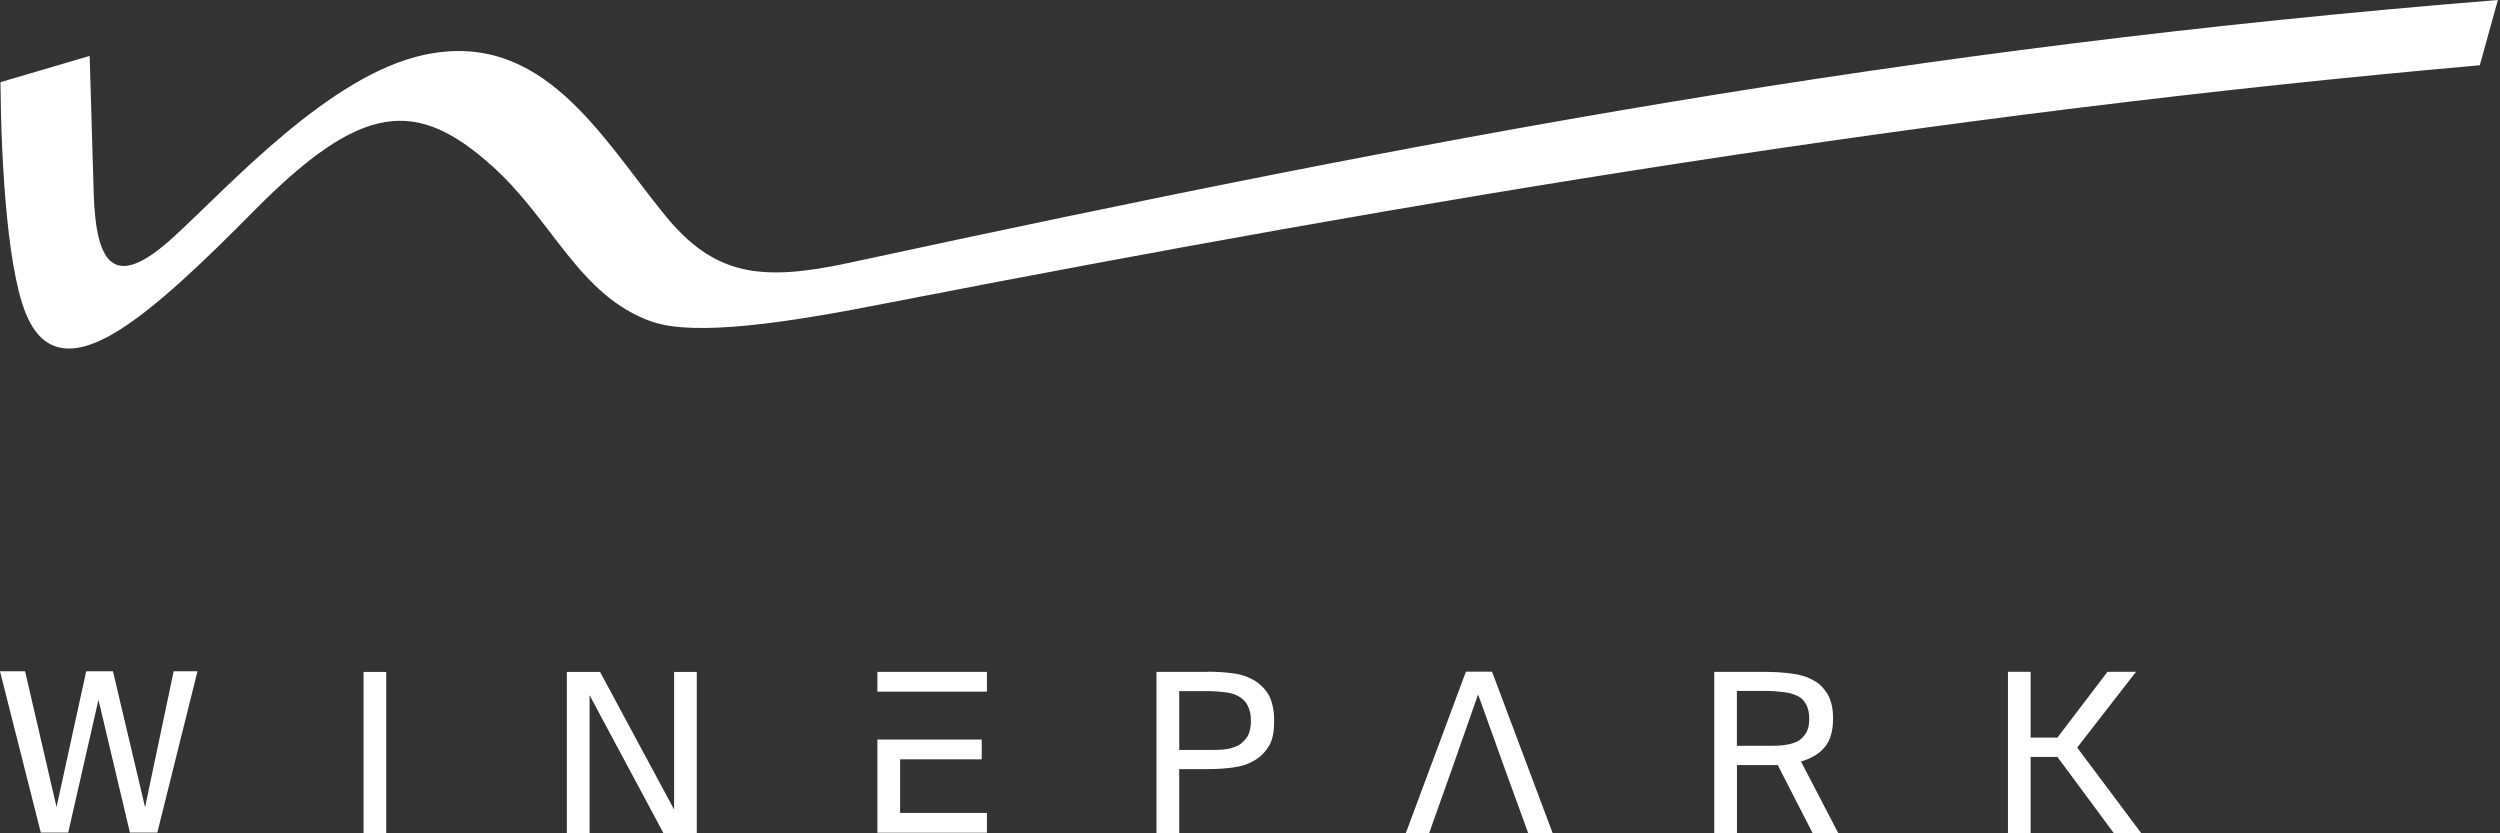 <?xml version="1.0" encoding="UTF-8"?> <svg xmlns="http://www.w3.org/2000/svg" width="93" height="31" viewBox="0 0 93 31" fill="none"><rect x="0" y="0" width="93" height="31" fill="#333333" stroke="none"/><path d="M0.017 3.059C0.04 6.006 0.276 10.429 1.101 11.966C1.643 13.008 2.619 13.419 4.416 12.292C5.803 11.424 7.495 9.821 9.466 7.826C13.455 3.795 15.492 3.644 18.311 6.18C20.565 8.198 21.541 11.014 24.252 11.966C25.898 12.531 29.39 11.989 33.008 11.273C52.843 7.416 72.067 4.206 92.248 2.428L92.921 0C70.832 1.778 53.168 5.116 31.598 9.775C28.283 10.491 26.568 10.251 24.728 7.997C22.366 5.093 20.197 1.104 15.797 2.037C12.265 2.773 8.513 6.936 6.476 8.799C4.331 10.77 3.572 9.992 3.486 7.196L3.335 2.08L0.02 3.056L0.017 3.059Z" fill="white"></path><path d="M14.368 24.997H13.524V31H14.368V24.997ZM24.685 31H25.92V24.997H25.076V30.113L22.323 24.997H21.087V31H21.932V25.861L24.685 31ZM32.639 27.53V30.977H36.714V30.241H33.484V28.247H36.52V27.511H32.639V27.534V27.53ZM32.639 24.994V25.73H36.714V24.994H32.639ZM43.867 25.71H44.971C45.187 25.71 45.404 25.733 45.578 25.753C45.772 25.776 45.927 25.819 46.078 25.904C46.229 25.989 46.337 26.098 46.403 26.229C46.489 26.38 46.535 26.578 46.535 26.814C46.535 27.051 46.492 27.248 46.403 27.399C46.318 27.53 46.209 27.639 46.078 27.724C45.927 27.79 45.776 27.856 45.578 27.875C45.385 27.898 45.187 27.898 44.971 27.898H43.867V25.71ZM44.908 24.994H43.022V30.997H43.867V28.611H44.908C45.276 28.611 45.601 28.588 45.904 28.546C46.206 28.503 46.469 28.414 46.705 28.263C46.922 28.132 47.096 27.938 47.224 27.721C47.356 27.481 47.399 27.179 47.399 26.811C47.399 26.443 47.333 26.137 47.224 25.901C47.093 25.661 46.922 25.49 46.705 25.336C46.489 25.204 46.229 25.096 45.904 25.053C45.601 25.01 45.276 24.987 44.908 24.987M54.532 24.987L52.297 30.99H53.165C53.858 29.038 54.118 28.326 54.985 25.832C55.872 28.302 56.135 29.038 56.848 30.99H57.758L55.504 24.987H54.529H54.532ZM64.612 25.703H65.739C65.956 25.703 66.173 25.727 66.347 25.746C66.541 25.769 66.695 25.812 66.846 25.878C66.998 25.943 67.106 26.052 67.172 26.18C67.257 26.311 67.303 26.505 67.303 26.745C67.303 26.985 67.26 27.156 67.172 27.287C67.086 27.419 66.978 27.527 66.846 27.59C66.695 27.655 66.544 27.698 66.347 27.721C66.153 27.744 65.956 27.744 65.739 27.744H64.612V25.707V25.703ZM66.13 28.457L67.431 30.993H68.384L66.998 28.329C67.365 28.22 67.671 28.046 67.865 27.81C68.082 27.57 68.19 27.202 68.19 26.725C68.19 26.357 68.124 26.075 67.996 25.838C67.865 25.621 67.694 25.428 67.477 25.319C67.26 25.188 67.001 25.102 66.675 25.06C66.373 25.017 66.025 24.994 65.68 24.994H63.771V30.997H64.615V28.46H65.916C65.982 28.46 66.068 28.46 66.133 28.46M75.54 28.158H76.536L78.638 30.997H79.657L77.272 27.81L79.46 24.991H78.399L76.536 27.438H75.54V24.991H74.696V30.993H75.54V28.155V28.158ZM5.395 30.021L4.202 24.971H3.207L2.103 30.021L0.933 24.971H0L1.518 30.974H2.537L3.663 26.032L4.833 30.974H5.852L7.347 24.971H6.46L5.398 30.021H5.395Z" fill="white"></path></svg> 